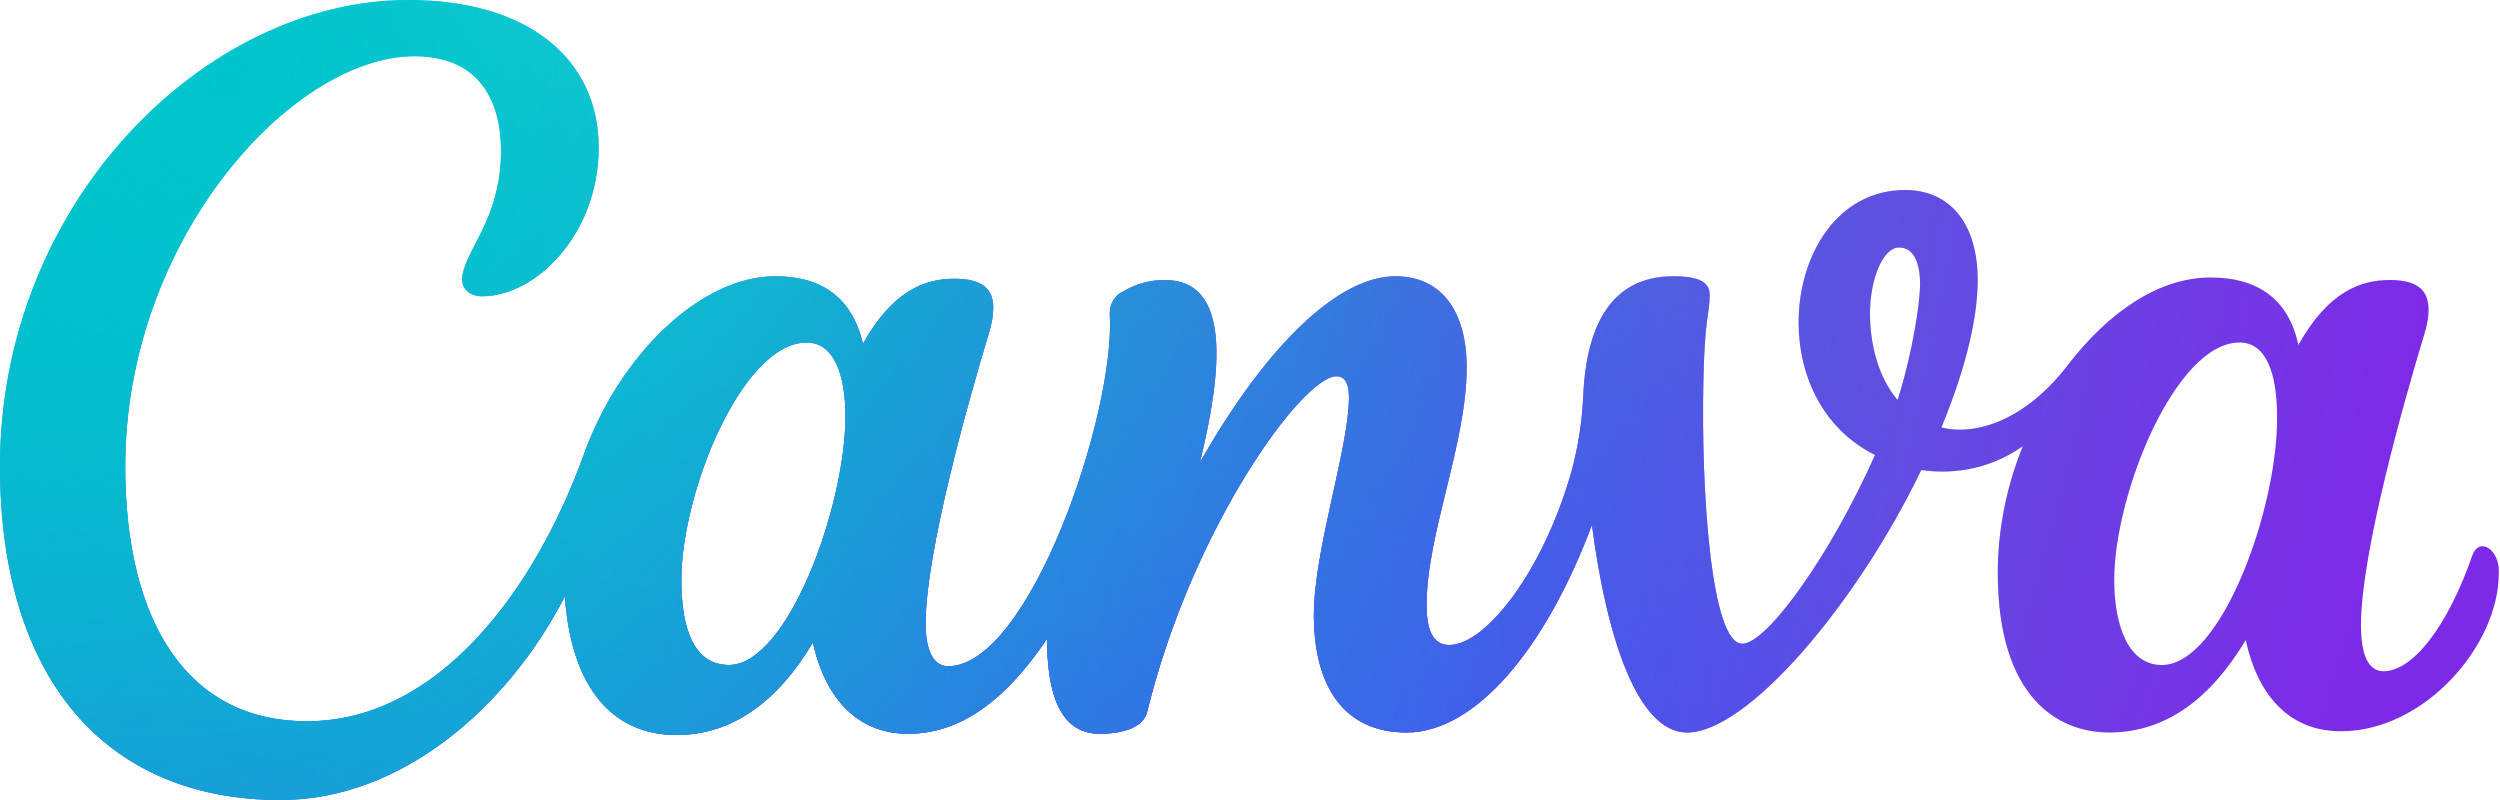 <svg width="200" height="64" viewBox="0 0 200 64" fill="none" xmlns="http://www.w3.org/2000/svg">
<path d="M198.597 43.7C198.297 43.7 197.996 43.9 197.796 44.4C195.792 50.2 192.986 53.7 190.681 53.7C189.379 53.7 188.878 52.2 188.878 50C188.878 44.3 192.285 32.2 193.988 26.6C194.188 25.9 194.289 25.3 194.289 24.8C194.289 23.2 193.387 22.4 191.182 22.4C188.878 22.4 186.273 23.3 183.868 27.6C183.066 23.8 180.461 22.2 176.854 22.2C172.745 22.2 168.737 24.9 165.431 29.2C162.124 33.5 158.216 34.9 155.311 34.2C157.415 29.1 158.216 25.2 158.216 22.4C158.216 17.9 156.012 15.2 152.405 15.2C146.994 15.2 143.888 20.4 143.888 25.8C143.888 30 145.792 34.3 150 36.4C146.493 44.3 141.383 51.5 139.379 51.5C136.874 51.5 136.072 39.2 136.273 30.4C136.373 25.4 136.774 25.1 136.774 23.6C136.774 22.7 136.172 22.1 133.868 22.1C128.557 22.1 126.854 26.6 126.653 31.8C126.553 33.8 126.253 35.7 125.752 37.6C123.547 45.5 118.938 51.6 115.932 51.6C114.529 51.6 114.128 50.2 114.128 48.4C114.128 42.7 117.335 35.5 117.335 29.4C117.335 24.9 115.331 22.1 111.623 22.1C107.214 22.1 101.503 27.3 95.992 37C97.796 29.6 98.497 22.4 93.186 22.4C91.984 22.4 90.882 22.7 89.88 23.3C89.178 23.6 88.778 24.3 88.778 25.1C89.279 33 82.365 53.3 75.852 53.3C74.649 53.3 74.048 52 74.048 49.9C74.048 44.2 77.455 32.1 79.158 26.5C79.359 25.8 79.459 25.2 79.459 24.6C79.459 23.1 78.557 22.3 76.353 22.3C74.048 22.3 71.443 23.2 69.038 27.5C68.136 23.7 65.631 22.1 62.024 22.1C56.112 22.1 49.599 28.3 46.693 36.4C42.786 47.2 35.07 57.7 24.549 57.7C15.03 57.7 10.02 49.8 10.02 37.3C10.02 19.2 23.347 4.5 33.166 4.5C37.876 4.5 40.08 7.5 40.08 12.1C40.08 17.7 36.974 20.2 36.974 22.4C36.974 23 37.475 23.7 38.577 23.7C42.886 23.7 47.896 18.7 47.896 11.8C47.896 4.9 42.485 0 32.665 0C16.333 0 0 16.3 0 37.3C0 54 8.216 64 22.445 64C32.164 64 40.681 56.5 45.19 47.7C45.691 55 48.998 58.8 54.108 58.8C58.617 58.8 62.224 56.1 65.03 51.4C66.132 56.3 68.938 58.7 72.645 58.7C76.854 58.7 80.461 56 83.767 51.1C83.767 55 84.569 58.7 87.976 58.7C89.579 58.7 91.483 58.3 91.784 56.9C95.391 42.2 104.208 30.1 106.914 30.1C107.715 30.1 107.916 30.9 107.916 31.8C107.916 35.8 105.11 44 105.11 49.2C105.11 54.9 107.515 58.6 112.525 58.6C118.036 58.6 123.647 51.9 127.355 42C128.557 51.2 131.062 58.6 134.97 58.6C139.78 58.6 148.497 48.4 153.707 37.6C155.711 37.9 158.818 37.8 161.824 35.7C160.521 38.9 159.82 42.4 159.82 45.8C159.82 55.8 164.629 58.6 168.737 58.6C173.246 58.6 176.854 55.9 179.659 51.2C180.561 55.4 182.966 58.5 187.275 58.5C193.988 58.5 199.9 51.6 199.9 45.9C200 44.7 199.299 43.7 198.597 43.7ZM58.317 53.2C55.611 53.2 54.509 50.5 54.509 46.4C54.509 39.3 59.419 27.4 64.529 27.4C66.734 27.4 67.635 30 67.635 33.3C67.635 40.5 63.026 53.2 58.317 53.2ZM151.804 32C150.2 30.1 149.599 27.4 149.599 25.1C149.599 22.2 150.701 19.8 151.904 19.8C153.106 19.8 153.607 21 153.607 22.8C153.507 25.6 152.505 29.9 151.804 32ZM172.946 53.2C170.24 53.2 169.138 50 169.138 46.4C169.138 39.5 174.048 27.4 179.158 27.4C181.363 27.4 182.164 30 182.164 33.3C182.265 40.5 177.756 53.2 172.946 53.2Z" fill="url(#paint0_linear_1022_25)"/>
<path d="M198.597 43.7C198.297 43.7 197.996 43.9 197.796 44.4C195.792 50.2 192.986 53.7 190.681 53.7C189.379 53.7 188.878 52.2 188.878 50C188.878 44.3 192.285 32.2 193.988 26.6C194.188 25.9 194.289 25.3 194.289 24.8C194.289 23.2 193.387 22.4 191.182 22.4C188.878 22.4 186.273 23.3 183.868 27.6C183.066 23.8 180.461 22.2 176.854 22.2C172.745 22.2 168.737 24.9 165.431 29.2C162.124 33.5 158.216 34.9 155.311 34.2C157.415 29.1 158.216 25.2 158.216 22.4C158.216 17.9 156.012 15.2 152.405 15.2C146.994 15.2 143.888 20.4 143.888 25.8C143.888 30 145.792 34.3 150 36.4C146.493 44.3 141.383 51.5 139.379 51.5C136.874 51.5 136.072 39.2 136.273 30.4C136.373 25.4 136.774 25.1 136.774 23.6C136.774 22.7 136.172 22.1 133.868 22.1C128.557 22.1 126.854 26.6 126.653 31.8C126.553 33.8 126.253 35.7 125.752 37.6C123.547 45.5 118.938 51.6 115.932 51.6C114.529 51.6 114.128 50.2 114.128 48.4C114.128 42.7 117.335 35.5 117.335 29.4C117.335 24.9 115.331 22.1 111.623 22.1C107.214 22.1 101.503 27.3 95.992 37C97.796 29.6 98.497 22.4 93.186 22.4C91.984 22.4 90.882 22.7 89.88 23.3C89.178 23.6 88.778 24.3 88.778 25.1C89.279 33 82.365 53.3 75.852 53.3C74.649 53.3 74.048 52 74.048 49.9C74.048 44.2 77.455 32.1 79.158 26.5C79.359 25.8 79.459 25.2 79.459 24.6C79.459 23.1 78.557 22.3 76.353 22.3C74.048 22.3 71.443 23.2 69.038 27.5C68.136 23.7 65.631 22.1 62.024 22.1C56.112 22.1 49.599 28.3 46.693 36.4C42.786 47.2 35.07 57.7 24.549 57.7C15.03 57.7 10.02 49.8 10.02 37.3C10.02 19.2 23.347 4.5 33.166 4.5C37.876 4.5 40.08 7.5 40.08 12.1C40.08 17.7 36.974 20.2 36.974 22.4C36.974 23 37.475 23.7 38.577 23.7C42.886 23.7 47.896 18.7 47.896 11.8C47.896 4.9 42.485 0 32.665 0C16.333 0 0 16.3 0 37.3C0 54 8.216 64 22.445 64C32.164 64 40.681 56.5 45.19 47.7C45.691 55 48.998 58.8 54.108 58.8C58.617 58.8 62.224 56.1 65.03 51.4C66.132 56.3 68.938 58.7 72.645 58.7C76.854 58.7 80.461 56 83.767 51.1C83.767 55 84.569 58.7 87.976 58.7C89.579 58.7 91.483 58.3 91.784 56.9C95.391 42.2 104.208 30.1 106.914 30.1C107.715 30.1 107.916 30.9 107.916 31.8C107.916 35.8 105.11 44 105.11 49.2C105.11 54.9 107.515 58.6 112.525 58.6C118.036 58.6 123.647 51.9 127.355 42C128.557 51.2 131.062 58.6 134.97 58.6C139.78 58.6 148.497 48.4 153.707 37.6C155.711 37.9 158.818 37.8 161.824 35.7C160.521 38.9 159.82 42.4 159.82 45.8C159.82 55.8 164.629 58.6 168.737 58.6C173.246 58.6 176.854 55.9 179.659 51.2C180.561 55.4 182.966 58.5 187.275 58.5C193.988 58.5 199.9 51.6 199.9 45.9C200 44.7 199.299 43.7 198.597 43.7ZM58.317 53.2C55.611 53.2 54.509 50.5 54.509 46.4C54.509 39.3 59.419 27.4 64.529 27.4C66.734 27.4 67.635 30 67.635 33.3C67.635 40.5 63.026 53.2 58.317 53.2ZM151.804 32C150.2 30.1 149.599 27.4 149.599 25.1C149.599 22.2 150.701 19.8 151.904 19.8C153.106 19.8 153.607 21 153.607 22.8C153.507 25.6 152.505 29.9 151.804 32ZM172.946 53.2C170.24 53.2 169.138 50 169.138 46.4C169.138 39.5 174.048 27.4 179.158 27.4C181.363 27.4 182.164 30 182.164 33.3C182.265 40.5 177.756 53.2 172.946 53.2Z" fill="url(#paint1_radial_1022_25)"/>
<path d="M198.597 43.7C198.297 43.7 197.996 43.9 197.796 44.4C195.792 50.2 192.986 53.7 190.681 53.7C189.379 53.7 188.878 52.2 188.878 50C188.878 44.3 192.285 32.2 193.988 26.6C194.188 25.9 194.289 25.3 194.289 24.8C194.289 23.2 193.387 22.4 191.182 22.4C188.878 22.4 186.273 23.3 183.868 27.6C183.066 23.8 180.461 22.2 176.854 22.2C172.745 22.2 168.737 24.9 165.431 29.2C162.124 33.5 158.216 34.9 155.311 34.2C157.415 29.1 158.216 25.2 158.216 22.4C158.216 17.9 156.012 15.2 152.405 15.2C146.994 15.2 143.888 20.4 143.888 25.8C143.888 30 145.792 34.3 150 36.4C146.493 44.3 141.383 51.5 139.379 51.5C136.874 51.5 136.072 39.2 136.273 30.4C136.373 25.4 136.774 25.1 136.774 23.6C136.774 22.7 136.172 22.1 133.868 22.1C128.557 22.1 126.854 26.6 126.653 31.8C126.553 33.8 126.253 35.7 125.752 37.6C123.547 45.5 118.938 51.6 115.932 51.6C114.529 51.6 114.128 50.2 114.128 48.4C114.128 42.7 117.335 35.5 117.335 29.4C117.335 24.9 115.331 22.1 111.623 22.1C107.214 22.1 101.503 27.3 95.992 37C97.796 29.6 98.497 22.4 93.186 22.4C91.984 22.4 90.882 22.7 89.88 23.3C89.178 23.6 88.778 24.3 88.778 25.1C89.279 33 82.365 53.3 75.852 53.3C74.649 53.3 74.048 52 74.048 49.9C74.048 44.2 77.455 32.1 79.158 26.5C79.359 25.8 79.459 25.2 79.459 24.6C79.459 23.1 78.557 22.3 76.353 22.3C74.048 22.3 71.443 23.2 69.038 27.5C68.136 23.7 65.631 22.1 62.024 22.1C56.112 22.1 49.599 28.3 46.693 36.4C42.786 47.2 35.07 57.7 24.549 57.7C15.03 57.7 10.02 49.8 10.02 37.3C10.02 19.2 23.347 4.5 33.166 4.5C37.876 4.5 40.08 7.5 40.08 12.1C40.08 17.7 36.974 20.2 36.974 22.4C36.974 23 37.475 23.7 38.577 23.7C42.886 23.7 47.896 18.7 47.896 11.8C47.896 4.9 42.485 0 32.665 0C16.333 0 0 16.3 0 37.3C0 54 8.216 64 22.445 64C32.164 64 40.681 56.5 45.19 47.7C45.691 55 48.998 58.8 54.108 58.8C58.617 58.8 62.224 56.1 65.03 51.4C66.132 56.3 68.938 58.7 72.645 58.7C76.854 58.7 80.461 56 83.767 51.1C83.767 55 84.569 58.7 87.976 58.7C89.579 58.7 91.483 58.3 91.784 56.9C95.391 42.2 104.208 30.1 106.914 30.1C107.715 30.1 107.916 30.9 107.916 31.8C107.916 35.8 105.11 44 105.11 49.2C105.11 54.9 107.515 58.6 112.525 58.6C118.036 58.6 123.647 51.9 127.355 42C128.557 51.2 131.062 58.6 134.97 58.6C139.78 58.6 148.497 48.4 153.707 37.6C155.711 37.9 158.818 37.8 161.824 35.7C160.521 38.9 159.82 42.4 159.82 45.8C159.82 55.8 164.629 58.6 168.737 58.6C173.246 58.6 176.854 55.9 179.659 51.2C180.561 55.4 182.966 58.5 187.275 58.5C193.988 58.5 199.9 51.6 199.9 45.9C200 44.7 199.299 43.7 198.597 43.7ZM58.317 53.2C55.611 53.2 54.509 50.5 54.509 46.4C54.509 39.3 59.419 27.4 64.529 27.4C66.734 27.4 67.635 30 67.635 33.3C67.635 40.5 63.026 53.2 58.317 53.2ZM151.804 32C150.2 30.1 149.599 27.4 149.599 25.1C149.599 22.2 150.701 19.8 151.904 19.8C153.106 19.8 153.607 21 153.607 22.8C153.507 25.6 152.505 29.9 151.804 32ZM172.946 53.2C170.24 53.2 169.138 50 169.138 46.4C169.138 39.5 174.048 27.4 179.158 27.4C181.363 27.4 182.164 30 182.164 33.3C182.265 40.5 177.756 53.2 172.946 53.2Z" fill="url(#paint2_radial_1022_25)"/>
<path d="M198.597 43.7C198.297 43.7 197.996 43.9 197.796 44.4C195.792 50.2 192.986 53.7 190.681 53.7C189.379 53.7 188.878 52.2 188.878 50C188.878 44.3 192.285 32.2 193.988 26.6C194.188 25.9 194.289 25.3 194.289 24.8C194.289 23.2 193.387 22.4 191.182 22.4C188.878 22.4 186.273 23.3 183.868 27.6C183.066 23.8 180.461 22.2 176.854 22.2C172.745 22.2 168.737 24.9 165.431 29.2C162.124 33.5 158.216 34.9 155.311 34.2C157.415 29.1 158.216 25.2 158.216 22.4C158.216 17.9 156.012 15.2 152.405 15.2C146.994 15.2 143.888 20.4 143.888 25.8C143.888 30 145.792 34.3 150 36.4C146.493 44.3 141.383 51.5 139.379 51.5C136.874 51.5 136.072 39.2 136.273 30.4C136.373 25.4 136.774 25.1 136.774 23.6C136.774 22.7 136.172 22.1 133.868 22.1C128.557 22.1 126.854 26.6 126.653 31.8C126.553 33.8 126.253 35.7 125.752 37.6C123.547 45.5 118.938 51.6 115.932 51.6C114.529 51.6 114.128 50.2 114.128 48.4C114.128 42.7 117.335 35.5 117.335 29.4C117.335 24.9 115.331 22.1 111.623 22.1C107.214 22.1 101.503 27.3 95.992 37C97.796 29.6 98.497 22.4 93.186 22.4C91.984 22.4 90.882 22.7 89.88 23.3C89.178 23.6 88.778 24.3 88.778 25.1C89.279 33 82.365 53.3 75.852 53.3C74.649 53.3 74.048 52 74.048 49.9C74.048 44.2 77.455 32.1 79.158 26.5C79.359 25.8 79.459 25.2 79.459 24.6C79.459 23.1 78.557 22.3 76.353 22.3C74.048 22.3 71.443 23.2 69.038 27.5C68.136 23.7 65.631 22.1 62.024 22.1C56.112 22.1 49.599 28.3 46.693 36.4C42.786 47.2 35.07 57.7 24.549 57.7C15.03 57.7 10.02 49.8 10.02 37.3C10.02 19.2 23.347 4.5 33.166 4.5C37.876 4.5 40.08 7.5 40.08 12.1C40.08 17.7 36.974 20.2 36.974 22.4C36.974 23 37.475 23.7 38.577 23.7C42.886 23.7 47.896 18.7 47.896 11.8C47.896 4.9 42.485 0 32.665 0C16.333 0 0 16.3 0 37.3C0 54 8.216 64 22.445 64C32.164 64 40.681 56.5 45.19 47.7C45.691 55 48.998 58.8 54.108 58.8C58.617 58.8 62.224 56.1 65.03 51.4C66.132 56.3 68.938 58.7 72.645 58.7C76.854 58.7 80.461 56 83.767 51.1C83.767 55 84.569 58.7 87.976 58.7C89.579 58.7 91.483 58.3 91.784 56.9C95.391 42.2 104.208 30.1 106.914 30.1C107.715 30.1 107.916 30.9 107.916 31.8C107.916 35.8 105.11 44 105.11 49.2C105.11 54.9 107.515 58.6 112.525 58.6C118.036 58.6 123.647 51.9 127.355 42C128.557 51.2 131.062 58.6 134.97 58.6C139.78 58.6 148.497 48.4 153.707 37.6C155.711 37.9 158.818 37.8 161.824 35.7C160.521 38.9 159.82 42.4 159.82 45.8C159.82 55.8 164.629 58.6 168.737 58.6C173.246 58.6 176.854 55.9 179.659 51.2C180.561 55.4 182.966 58.5 187.275 58.5C193.988 58.5 199.9 51.6 199.9 45.9C200 44.7 199.299 43.7 198.597 43.7ZM58.317 53.2C55.611 53.2 54.509 50.5 54.509 46.4C54.509 39.3 59.419 27.4 64.529 27.4C66.734 27.4 67.635 30 67.635 33.3C67.635 40.5 63.026 53.2 58.317 53.2ZM151.804 32C150.2 30.1 149.599 27.4 149.599 25.1C149.599 22.2 150.701 19.8 151.904 19.8C153.106 19.8 153.607 21 153.607 22.8C153.507 25.6 152.505 29.9 151.804 32ZM172.946 53.2C170.24 53.2 169.138 50 169.138 46.4C169.138 39.5 174.048 27.4 179.158 27.4C181.363 27.4 182.164 30 182.164 33.3C182.265 40.5 177.756 53.2 172.946 53.2Z" fill="url(#paint3_radial_1022_25)"/>
<path d="M198.597 43.7C198.297 43.7 197.996 43.9 197.796 44.4C195.792 50.2 192.986 53.7 190.681 53.7C189.379 53.7 188.878 52.2 188.878 50C188.878 44.3 192.285 32.2 193.988 26.6C194.188 25.9 194.289 25.3 194.289 24.8C194.289 23.2 193.387 22.4 191.182 22.4C188.878 22.4 186.273 23.3 183.868 27.6C183.066 23.8 180.461 22.2 176.854 22.2C172.745 22.2 168.737 24.9 165.431 29.2C162.124 33.5 158.216 34.9 155.311 34.2C157.415 29.1 158.216 25.2 158.216 22.4C158.216 17.9 156.012 15.2 152.405 15.2C146.994 15.2 143.888 20.4 143.888 25.8C143.888 30 145.792 34.3 150 36.4C146.493 44.3 141.383 51.5 139.379 51.5C136.874 51.5 136.072 39.2 136.273 30.4C136.373 25.4 136.774 25.1 136.774 23.6C136.774 22.7 136.172 22.1 133.868 22.1C128.557 22.1 126.854 26.6 126.653 31.8C126.553 33.8 126.253 35.7 125.752 37.6C123.547 45.5 118.938 51.6 115.932 51.6C114.529 51.6 114.128 50.2 114.128 48.4C114.128 42.7 117.335 35.5 117.335 29.4C117.335 24.9 115.331 22.1 111.623 22.1C107.214 22.1 101.503 27.3 95.992 37C97.796 29.6 98.497 22.4 93.186 22.4C91.984 22.4 90.882 22.7 89.88 23.3C89.178 23.6 88.778 24.3 88.778 25.1C89.279 33 82.365 53.3 75.852 53.3C74.649 53.3 74.048 52 74.048 49.9C74.048 44.2 77.455 32.1 79.158 26.5C79.359 25.8 79.459 25.2 79.459 24.6C79.459 23.1 78.557 22.3 76.353 22.3C74.048 22.3 71.443 23.2 69.038 27.5C68.136 23.7 65.631 22.1 62.024 22.1C56.112 22.1 49.599 28.3 46.693 36.4C42.786 47.2 35.07 57.7 24.549 57.7C15.03 57.7 10.02 49.8 10.02 37.3C10.02 19.2 23.347 4.5 33.166 4.5C37.876 4.5 40.08 7.5 40.08 12.1C40.08 17.7 36.974 20.2 36.974 22.4C36.974 23 37.475 23.7 38.577 23.7C42.886 23.7 47.896 18.7 47.896 11.8C47.896 4.9 42.485 0 32.665 0C16.333 0 0 16.3 0 37.3C0 54 8.216 64 22.445 64C32.164 64 40.681 56.5 45.19 47.7C45.691 55 48.998 58.8 54.108 58.8C58.617 58.8 62.224 56.1 65.03 51.4C66.132 56.3 68.938 58.7 72.645 58.7C76.854 58.7 80.461 56 83.767 51.1C83.767 55 84.569 58.7 87.976 58.7C89.579 58.7 91.483 58.3 91.784 56.9C95.391 42.2 104.208 30.1 106.914 30.1C107.715 30.1 107.916 30.9 107.916 31.8C107.916 35.8 105.11 44 105.11 49.2C105.11 54.9 107.515 58.6 112.525 58.6C118.036 58.6 123.647 51.9 127.355 42C128.557 51.2 131.062 58.6 134.97 58.6C139.78 58.6 148.497 48.4 153.707 37.6C155.711 37.9 158.818 37.8 161.824 35.7C160.521 38.9 159.82 42.4 159.82 45.8C159.82 55.8 164.629 58.6 168.737 58.6C173.246 58.6 176.854 55.9 179.659 51.2C180.561 55.4 182.966 58.5 187.275 58.5C193.988 58.5 199.9 51.6 199.9 45.9C200 44.7 199.299 43.7 198.597 43.7ZM58.317 53.2C55.611 53.2 54.509 50.5 54.509 46.4C54.509 39.3 59.419 27.4 64.529 27.4C66.734 27.4 67.635 30 67.635 33.3C67.635 40.5 63.026 53.2 58.317 53.2ZM151.804 32C150.2 30.1 149.599 27.4 149.599 25.1C149.599 22.2 150.701 19.8 151.904 19.8C153.106 19.8 153.607 21 153.607 22.8C153.507 25.6 152.505 29.9 151.804 32ZM172.946 53.2C170.24 53.2 169.138 50 169.138 46.4C169.138 39.5 174.048 27.4 179.158 27.4C181.363 27.4 182.164 30 182.164 33.3C182.265 40.5 177.756 53.2 172.946 53.2Z" fill="url(#paint4_radial_1022_25)"/>
<path d="M198.597 43.7C198.297 43.7 197.996 43.9 197.796 44.4C195.792 50.2 192.986 53.7 190.681 53.7C189.379 53.7 188.878 52.2 188.878 50C188.878 44.3 192.285 32.2 193.988 26.6C194.188 25.9 194.289 25.3 194.289 24.8C194.289 23.2 193.387 22.4 191.182 22.4C188.878 22.4 186.273 23.3 183.868 27.6C183.066 23.8 180.461 22.2 176.854 22.2C172.745 22.2 168.737 24.9 165.431 29.2C162.124 33.5 158.216 34.9 155.311 34.2C157.415 29.1 158.216 25.2 158.216 22.4C158.216 17.9 156.012 15.2 152.405 15.2C146.994 15.2 143.888 20.4 143.888 25.8C143.888 30 145.792 34.3 150 36.4C146.493 44.3 141.383 51.5 139.379 51.5C136.874 51.5 136.072 39.2 136.273 30.4C136.373 25.4 136.774 25.1 136.774 23.6C136.774 22.7 136.172 22.1 133.868 22.1C128.557 22.1 126.854 26.6 126.653 31.8C126.553 33.8 126.253 35.7 125.752 37.6C123.547 45.5 118.938 51.6 115.932 51.6C114.529 51.6 114.128 50.2 114.128 48.4C114.128 42.7 117.335 35.5 117.335 29.4C117.335 24.9 115.331 22.1 111.623 22.1C107.214 22.1 101.503 27.3 95.992 37C97.796 29.6 98.497 22.4 93.186 22.4C91.984 22.4 90.882 22.7 89.88 23.3C89.178 23.6 88.778 24.3 88.778 25.1C89.279 33 82.365 53.3 75.852 53.3C74.649 53.3 74.048 52 74.048 49.9C74.048 44.2 77.455 32.1 79.158 26.5C79.359 25.8 79.459 25.2 79.459 24.6C79.459 23.1 78.557 22.3 76.353 22.3C74.048 22.3 71.443 23.2 69.038 27.5C68.136 23.7 65.631 22.1 62.024 22.1C56.112 22.1 49.599 28.3 46.693 36.4C42.786 47.2 35.07 57.7 24.549 57.7C15.03 57.7 10.02 49.8 10.02 37.3C10.02 19.2 23.347 4.5 33.166 4.5C37.876 4.5 40.08 7.5 40.08 12.1C40.08 17.7 36.974 20.2 36.974 22.4C36.974 23 37.475 23.7 38.577 23.7C42.886 23.7 47.896 18.7 47.896 11.8C47.896 4.9 42.485 0 32.665 0C16.333 0 0 16.3 0 37.3C0 54 8.216 64 22.445 64C32.164 64 40.681 56.5 45.19 47.7C45.691 55 48.998 58.8 54.108 58.8C58.617 58.8 62.224 56.1 65.03 51.4C66.132 56.3 68.938 58.7 72.645 58.7C76.854 58.7 80.461 56 83.767 51.1C83.767 55 84.569 58.7 87.976 58.7C89.579 58.7 91.483 58.3 91.784 56.9C95.391 42.2 104.208 30.1 106.914 30.1C107.715 30.1 107.916 30.9 107.916 31.8C107.916 35.8 105.11 44 105.11 49.2C105.11 54.9 107.515 58.6 112.525 58.6C118.036 58.6 123.647 51.9 127.355 42C128.557 51.2 131.062 58.6 134.97 58.6C139.78 58.6 148.497 48.4 153.707 37.6C155.711 37.9 158.818 37.8 161.824 35.7C160.521 38.9 159.82 42.4 159.82 45.8C159.82 55.8 164.629 58.6 168.737 58.6C173.246 58.6 176.854 55.9 179.659 51.2C180.561 55.4 182.966 58.5 187.275 58.5C193.988 58.5 199.9 51.6 199.9 45.9C200 44.7 199.299 43.7 198.597 43.7ZM58.317 53.2C55.611 53.2 54.509 50.5 54.509 46.4C54.509 39.3 59.419 27.4 64.529 27.4C66.734 27.4 67.635 30 67.635 33.3C67.635 40.5 63.026 53.2 58.317 53.2ZM151.804 32C150.2 30.1 149.599 27.4 149.599 25.1C149.599 22.2 150.701 19.8 151.904 19.8C153.106 19.8 153.607 21 153.607 22.8C153.507 25.6 152.505 29.9 151.804 32ZM172.946 53.2C170.24 53.2 169.138 50 169.138 46.4C169.138 39.5 174.048 27.4 179.158 27.4C181.363 27.4 182.164 30 182.164 33.3C182.265 40.5 177.756 53.2 172.946 53.2Z" fill="url(#paint5_radial_1022_25)"/>
<defs>
<linearGradient id="paint0_linear_1022_25" x1="197.787" y1="65.105" x2="31.453" y2="25.442" gradientUnits="userSpaceOnUse">
<stop stop-color="#7D2AE7"/>
<stop offset="0.771" stop-color="#7D2AE7"/>
<stop offset="1" stop-color="#7D2AE7" stop-opacity="0"/>
</linearGradient>
<radialGradient id="paint1_radial_1022_25" cx="0" cy="0" r="1" gradientTransform="matrix(41.992 -43.106 -28.705 -27.852 102.387 70.941)" gradientUnits="userSpaceOnUse">
<stop stop-color="#6420FF"/>
<stop offset="1" stop-color="#6420FF" stop-opacity="0"/>
</radialGradient>
<radialGradient id="paint2_radial_1022_25" cx="0" cy="0" r="1" gradientTransform="matrix(116.779 10.377 8.287 -92.889 4.786 42.624)" gradientUnits="userSpaceOnUse">
<stop offset="0.25" stop-color="#00C4CC"/>
<stop offset="1" stop-color="#00C4CC" stop-opacity="0"/>
</radialGradient>
<radialGradient id="paint3_radial_1022_25" cx="0" cy="0" r="1" gradientTransform="matrix(58.839 -47.297 -32.405 -40.152 85.349 63.952)" gradientUnits="userSpaceOnUse">
<stop stop-color="#6420FF"/>
<stop offset="1" stop-color="#6420FF" stop-opacity="0"/>
</radialGradient>
<radialGradient id="paint4_radial_1022_25" cx="0" cy="0" r="1" gradientTransform="matrix(72.787 -49.492 -33.909 -49.67 11.204 75.121)" gradientUnits="userSpaceOnUse">
<stop stop-color="#6420FF"/>
<stop offset="1" stop-color="#6420FF" stop-opacity="0"/>
</radialGradient>
<radialGradient id="paint5_radial_1022_25" cx="0" cy="0" r="1" gradientTransform="matrix(169.968 37.518 46.106 -208.043 19.243 5.864)" gradientUnits="userSpaceOnUse">
<stop stop-color="#00C4CC"/>
<stop offset="1" stop-color="#00C4CC" stop-opacity="0"/>
</radialGradient>
</defs>
</svg>
